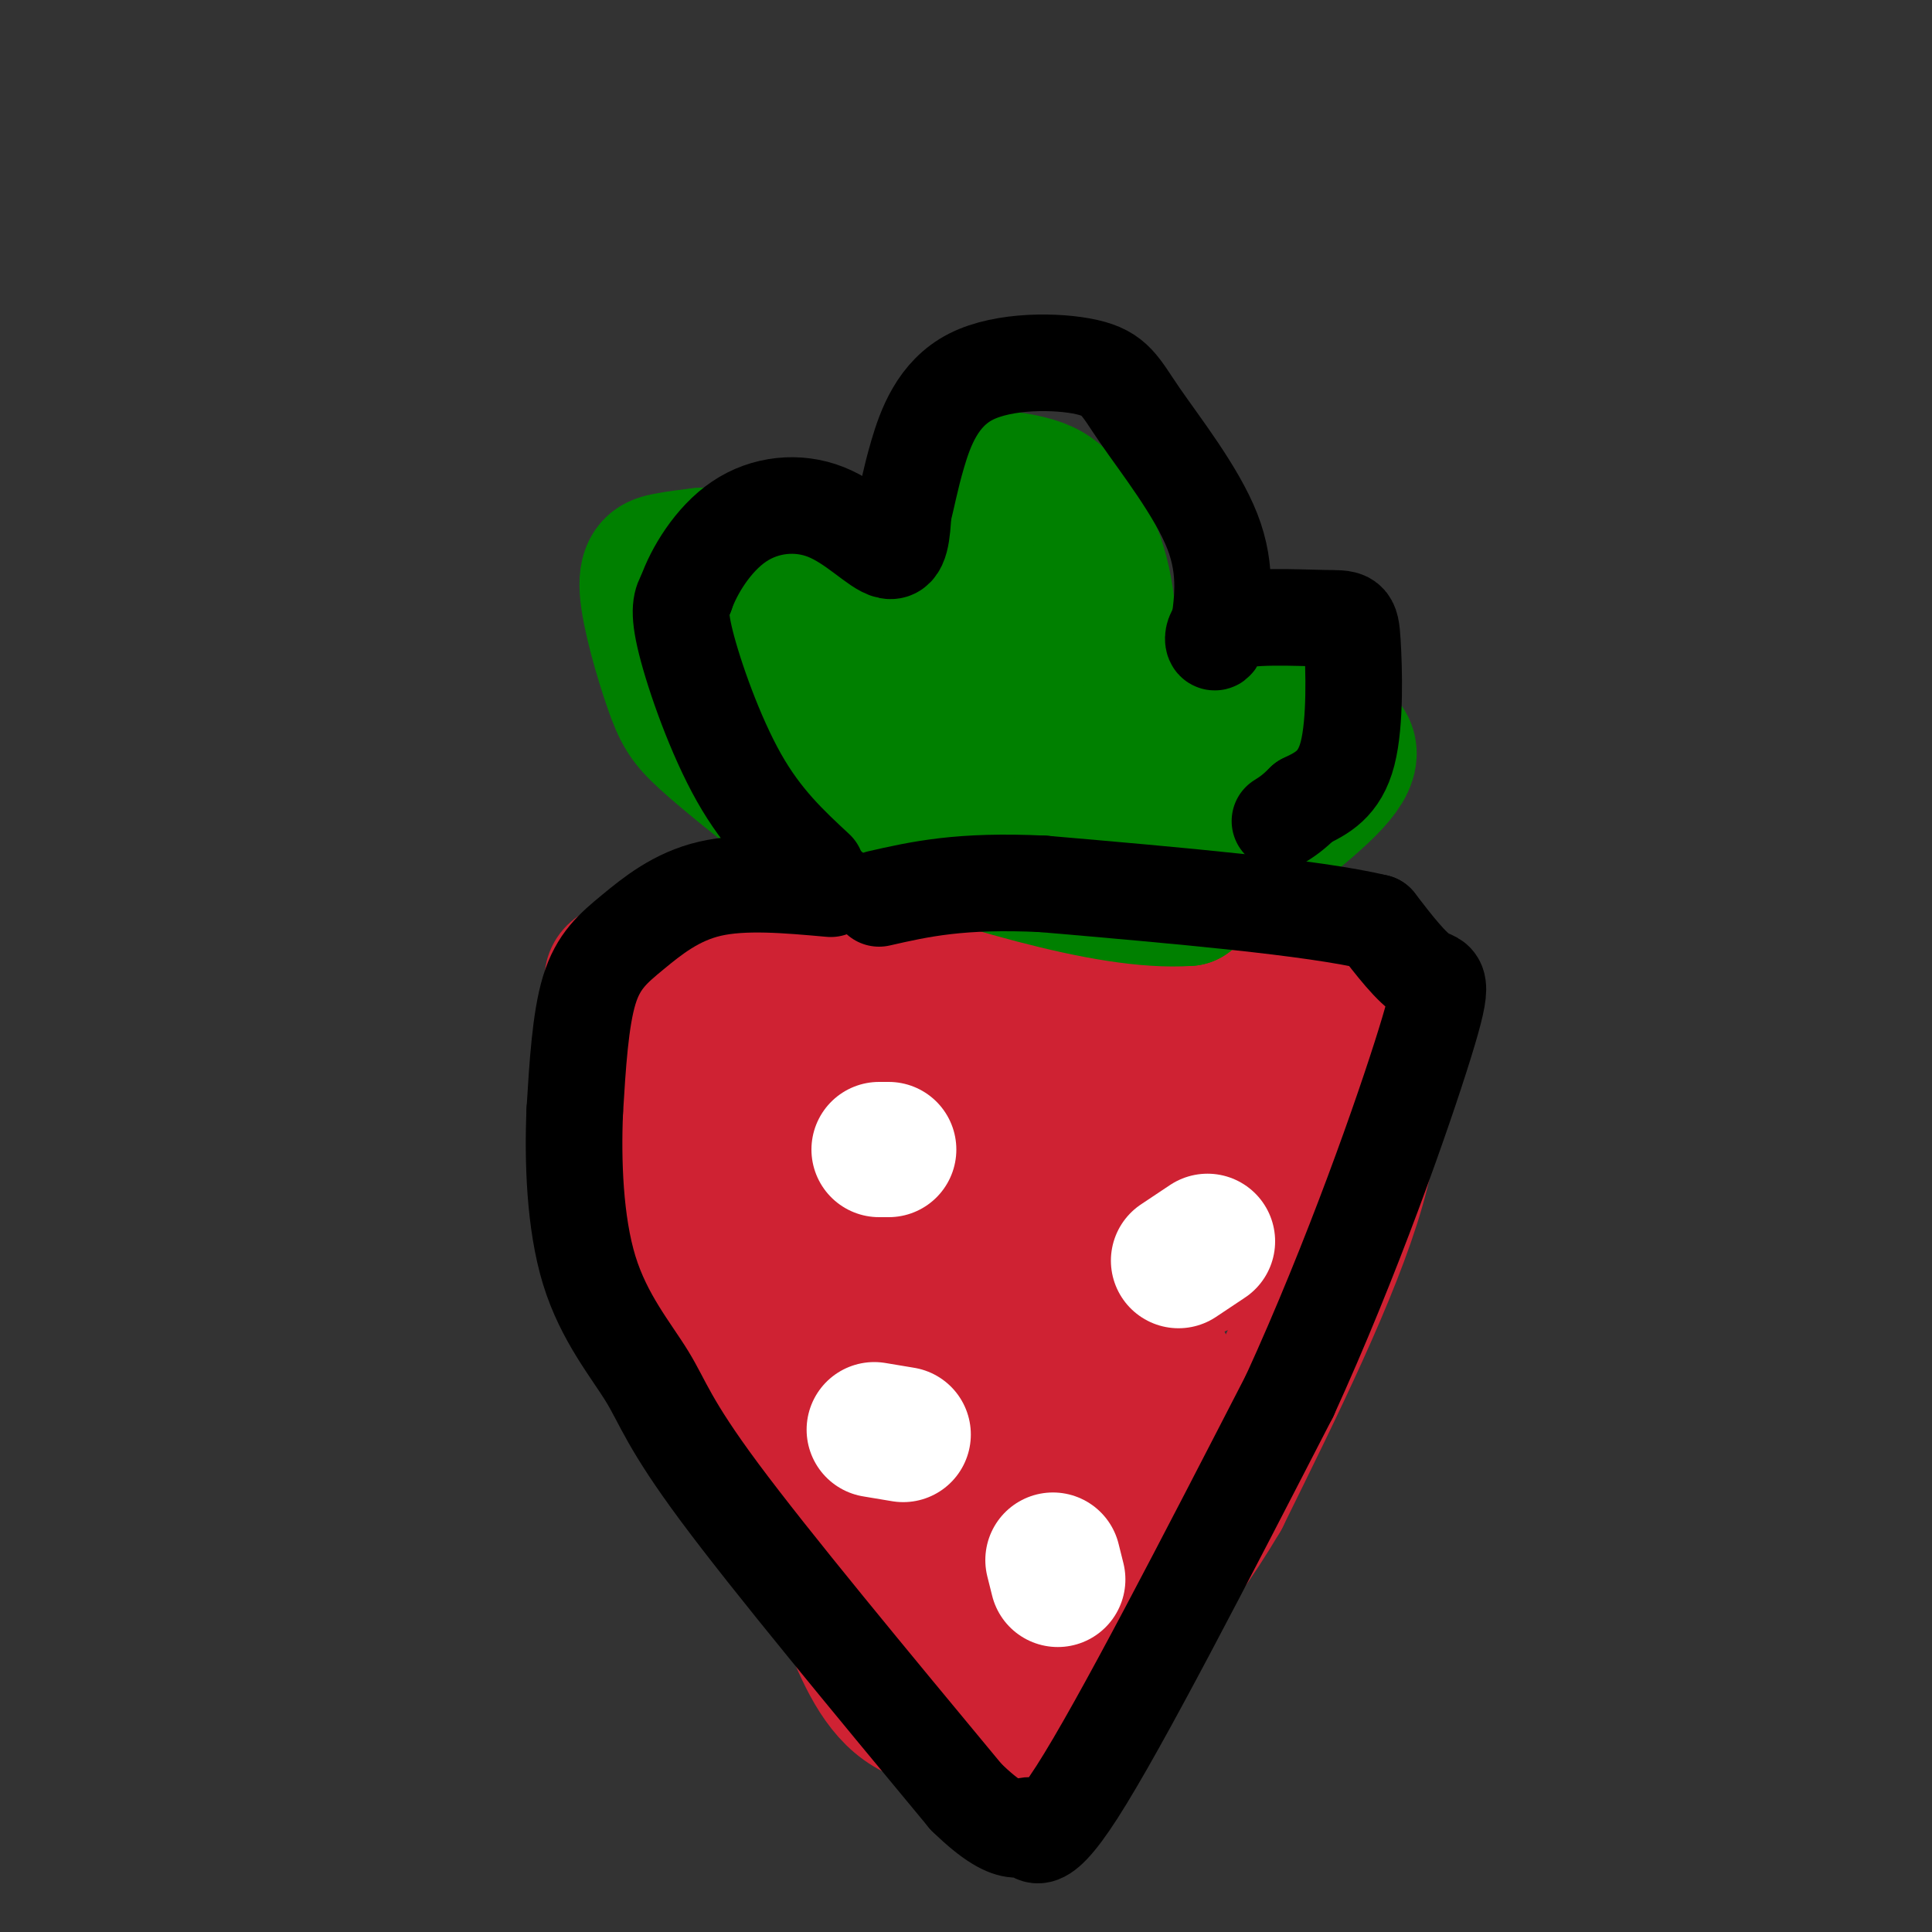<svg viewBox='0 0 400 400' version='1.1' xmlns='http://www.w3.org/2000/svg' xmlns:xlink='http://www.w3.org/1999/xlink'><rect x="0" y="0" width="400" height="400" fill="#333333" stroke="none"/><g fill='none' stroke='rgb(207,34,51)' stroke-width='28' stroke-linecap='round' stroke-linejoin='round'><path d='M150,191c7.622,-2.489 15.244,-4.978 23,-7c7.756,-2.022 15.644,-3.578 31,-1c15.356,2.578 38.178,9.289 61,16'/><path d='M265,199c12.156,3.289 12.044,3.511 13,5c0.956,1.489 2.978,4.244 5,7'/><path d='M283,211c1.578,6.022 3.022,17.578 -2,35c-5.022,17.422 -16.511,40.711 -28,64'/><path d='M253,310c-10.464,17.821 -22.625,30.375 -29,37c-6.375,6.625 -6.964,7.321 -9,8c-2.036,0.679 -5.518,1.339 -9,2'/><path d='M206,357c-5.089,0.311 -13.311,0.089 -19,-4c-5.689,-4.089 -8.844,-12.044 -12,-20'/><path d='M175,333c-6.711,-13.333 -17.489,-36.667 -22,-48c-4.511,-11.333 -2.756,-10.667 -1,-10'/><path d='M152,275c-4.200,-6.978 -14.200,-19.422 -19,-31c-4.800,-11.578 -4.400,-22.289 -4,-33'/><path d='M129,211c-1.956,-7.444 -4.844,-9.556 2,-11c6.844,-1.444 23.422,-2.222 40,-3'/><path d='M171,197c0.163,2.333 -19.431,9.666 -29,14c-9.569,4.334 -9.114,5.670 -7,8c2.114,2.330 5.887,5.655 9,7c3.113,1.345 5.566,0.711 9,1c3.434,0.289 7.848,1.501 13,-1c5.152,-2.501 11.044,-8.715 10,-6c-1.044,2.715 -9.022,14.357 -17,26'/><path d='M159,246c-4.311,6.636 -6.587,10.225 -1,3c5.587,-7.225 19.037,-25.266 22,-27c2.963,-1.734 -4.561,12.838 -7,21c-2.439,8.162 0.207,9.915 1,11c0.793,1.085 -0.268,1.504 4,2c4.268,0.496 13.866,1.071 19,1c5.134,-0.071 5.805,-0.788 10,-6c4.195,-5.212 11.913,-14.918 11,-14c-0.913,0.918 -10.456,12.459 -20,24'/><path d='M198,261c-7.561,11.353 -16.465,27.735 -12,24c4.465,-3.735 22.297,-27.589 27,-35c4.703,-7.411 -3.725,1.619 -9,11c-5.275,9.381 -7.398,19.111 -9,28c-1.602,8.889 -2.683,16.936 -3,24c-0.317,7.064 0.131,13.144 3,16c2.869,2.856 8.161,2.487 12,2c3.839,-0.487 6.226,-1.093 12,-9c5.774,-7.907 14.935,-23.116 15,-23c0.065,0.116 -8.968,15.558 -18,31'/><path d='M216,330c-4.996,8.833 -8.485,15.416 -1,9c7.485,-6.416 25.945,-25.830 21,-34c-4.945,-8.170 -33.295,-5.097 -45,-3c-11.705,2.097 -6.767,3.218 -5,-7c1.767,-10.218 0.362,-31.777 0,-37c-0.362,-5.223 0.319,5.888 1,17'/><path d='M187,275c0.270,4.821 0.445,8.373 1,12c0.555,3.627 1.491,7.328 -6,0c-7.491,-7.328 -23.409,-25.685 -25,-33c-1.591,-7.315 11.146,-3.588 18,-2c6.854,1.588 7.827,1.036 11,3c3.173,1.964 8.547,6.442 11,13c2.453,6.558 1.985,15.194 0,19c-1.985,3.806 -5.488,2.781 -9,1c-3.512,-1.781 -7.035,-4.320 -9,-11c-1.965,-6.680 -2.372,-17.502 -2,-23c0.372,-5.498 1.523,-5.673 4,-8c2.477,-2.327 6.279,-6.808 14,-9c7.721,-2.192 19.360,-2.096 31,-2'/><path d='M226,235c5.971,-0.026 5.398,0.908 6,4c0.602,3.092 2.378,8.341 1,13c-1.378,4.659 -5.911,8.727 -8,9c-2.089,0.273 -1.736,-3.247 1,-9c2.736,-5.753 7.854,-13.737 13,-18c5.146,-4.263 10.319,-4.806 13,-3c2.681,1.806 2.870,5.960 3,9c0.130,3.040 0.199,4.965 0,7c-0.199,2.035 -0.668,4.178 -6,7c-5.332,2.822 -15.526,6.321 -20,7c-4.474,0.679 -3.226,-1.462 -1,-3c2.226,-1.538 5.432,-2.474 7,-3c1.568,-0.526 1.499,-0.642 2,3c0.501,3.642 1.572,11.040 1,17c-0.572,5.960 -2.786,10.480 -5,15'/><path d='M233,290c-2.526,3.576 -6.340,5.015 -9,5c-2.660,-0.015 -4.164,-1.484 -5,-3c-0.836,-1.516 -1.003,-3.078 3,-5c4.003,-1.922 12.176,-4.203 16,-5c3.824,-0.797 3.297,-0.111 3,3c-0.297,3.111 -0.365,8.648 -2,10c-1.635,1.352 -4.836,-1.480 -6,-5c-1.164,-3.520 -0.291,-7.727 1,-12c1.291,-4.273 3.002,-8.612 8,-12c4.998,-3.388 13.285,-5.825 13,-6c-0.285,-0.175 -9.143,1.913 -18,4'/><path d='M237,264c-3.650,-0.544 -3.776,-3.905 2,-10c5.776,-6.095 17.454,-14.923 22,-17c4.546,-2.077 1.961,2.598 -1,3c-2.961,0.402 -6.297,-3.469 -5,-7c1.297,-3.531 7.228,-6.723 2,-10c-5.228,-3.277 -21.614,-6.638 -38,-10'/><path d='M219,213c-18.080,-3.331 -44.279,-6.659 -56,-8c-11.721,-1.341 -8.964,-0.696 -6,2c2.964,2.696 6.135,7.444 7,10c0.865,2.556 -0.575,2.919 9,4c9.575,1.081 30.164,2.880 39,7c8.836,4.120 5.918,10.560 3,17'/><path d='M215,245c1.226,8.088 2.793,19.807 1,32c-1.793,12.193 -6.944,24.860 -8,31c-1.056,6.140 1.984,5.754 2,6c0.016,0.246 -2.992,1.123 -6,2'/></g>
<g fill='none' stroke='rgb(0,128,0)' stroke-width='28' stroke-linecap='round' stroke-linejoin='round'><path d='M163,167c-6.565,-5.231 -13.129,-10.463 -17,-14c-3.871,-3.537 -5.048,-5.381 -7,-11c-1.952,-5.619 -4.679,-15.013 -5,-20c-0.321,-4.987 1.766,-5.568 4,-6c2.234,-0.432 4.617,-0.716 7,-1'/><path d='M145,115c5.762,-0.345 16.667,-0.708 24,6c7.333,6.708 11.095,20.488 14,21c2.905,0.512 4.952,-12.244 7,-25'/><path d='M190,117c2.942,-7.397 6.797,-13.391 11,-16c4.203,-2.609 8.756,-1.833 12,-1c3.244,0.833 5.181,1.724 8,5c2.819,3.276 6.520,8.936 8,19c1.480,10.064 0.740,24.532 0,39'/><path d='M229,163c3.142,3.415 10.997,-7.549 20,-12c9.003,-4.451 19.155,-2.391 25,0c5.845,2.391 7.384,5.112 2,11c-5.384,5.888 -17.692,14.944 -30,24'/><path d='M246,186c-17.000,1.167 -44.500,-7.917 -72,-17'/><path d='M174,169c-10.565,-3.584 -0.976,-4.043 -3,-11c-2.024,-6.957 -15.660,-20.411 -18,-25c-2.340,-4.589 6.617,-0.311 16,6c9.383,6.311 19.191,14.656 29,23'/><path d='M198,162c7.000,7.578 10.000,15.022 10,9c0.000,-6.022 -3.000,-25.511 -6,-45'/><path d='M202,126c-1.107,-7.500 -0.875,-3.750 0,-3c0.875,0.750 2.393,-1.500 4,2c1.607,3.500 3.304,12.750 5,22'/></g>
<g fill='none' stroke='rgb(255,255,255)' stroke-width='28' stroke-linecap='round' stroke-linejoin='round'><path d='M250,257c0.000,0.000 -6.000,4.000 -6,4'/><path d='M184,238c0.000,0.000 -2.000,0.000 -2,0'/><path d='M218,323c0.000,0.000 1.000,4.000 1,4'/><path d='M187,297c0.000,0.000 -6.000,-1.000 -6,-1'/></g>
<g fill='none' stroke='rgb(0,0,0)' stroke-width='20' stroke-linecap='round' stroke-linejoin='round'><path d='M172,184c-9.006,-0.810 -18.012,-1.619 -25,0c-6.988,1.619 -11.958,5.667 -16,9c-4.042,3.333 -7.155,5.952 -9,12c-1.845,6.048 -2.423,15.524 -3,25'/><path d='M119,230c-0.435,10.190 -0.024,23.164 3,33c3.024,9.836 8.660,16.533 12,22c3.340,5.467 4.383,9.705 15,24c10.617,14.295 30.809,38.648 51,63'/><path d='M200,372c10.762,10.548 12.167,5.417 13,6c0.833,0.583 1.095,6.881 10,-7c8.905,-13.881 26.452,-47.940 44,-82'/><path d='M267,289c13.024,-28.500 23.583,-58.750 28,-73c4.417,-14.250 2.690,-12.500 0,-14c-2.690,-1.500 -6.345,-6.250 -10,-11'/><path d='M285,191c-13.167,-3.167 -41.083,-5.583 -69,-8'/><path d='M216,183c-17.167,-0.833 -25.583,1.083 -34,3'/><path d='M169,180c-5.533,-5.133 -11.067,-10.267 -16,-19c-4.933,-8.733 -9.267,-21.067 -11,-28c-1.733,-6.933 -0.867,-8.467 0,-10'/><path d='M142,123c1.598,-4.670 5.593,-11.344 11,-15c5.407,-3.656 12.225,-4.292 18,-2c5.775,2.292 10.507,7.512 13,8c2.493,0.488 2.746,-3.756 3,-8'/><path d='M187,106c0.835,-3.038 1.424,-6.633 3,-12c1.576,-5.367 4.141,-12.504 11,-16c6.859,-3.496 18.014,-3.349 24,-2c5.986,1.349 6.804,3.902 11,10c4.196,6.098 11.770,15.742 15,24c3.230,8.258 2.115,15.129 1,22'/><path d='M252,132c-0.512,2.776 -2.292,-1.284 2,-3c4.292,-1.716 14.656,-1.089 20,-1c5.344,0.089 5.670,-0.361 6,5c0.330,5.361 0.666,16.532 -1,23c-1.666,6.468 -5.333,8.234 -9,10'/><path d='M270,166c-2.333,2.333 -3.667,3.167 -5,4'/></g>
</svg>